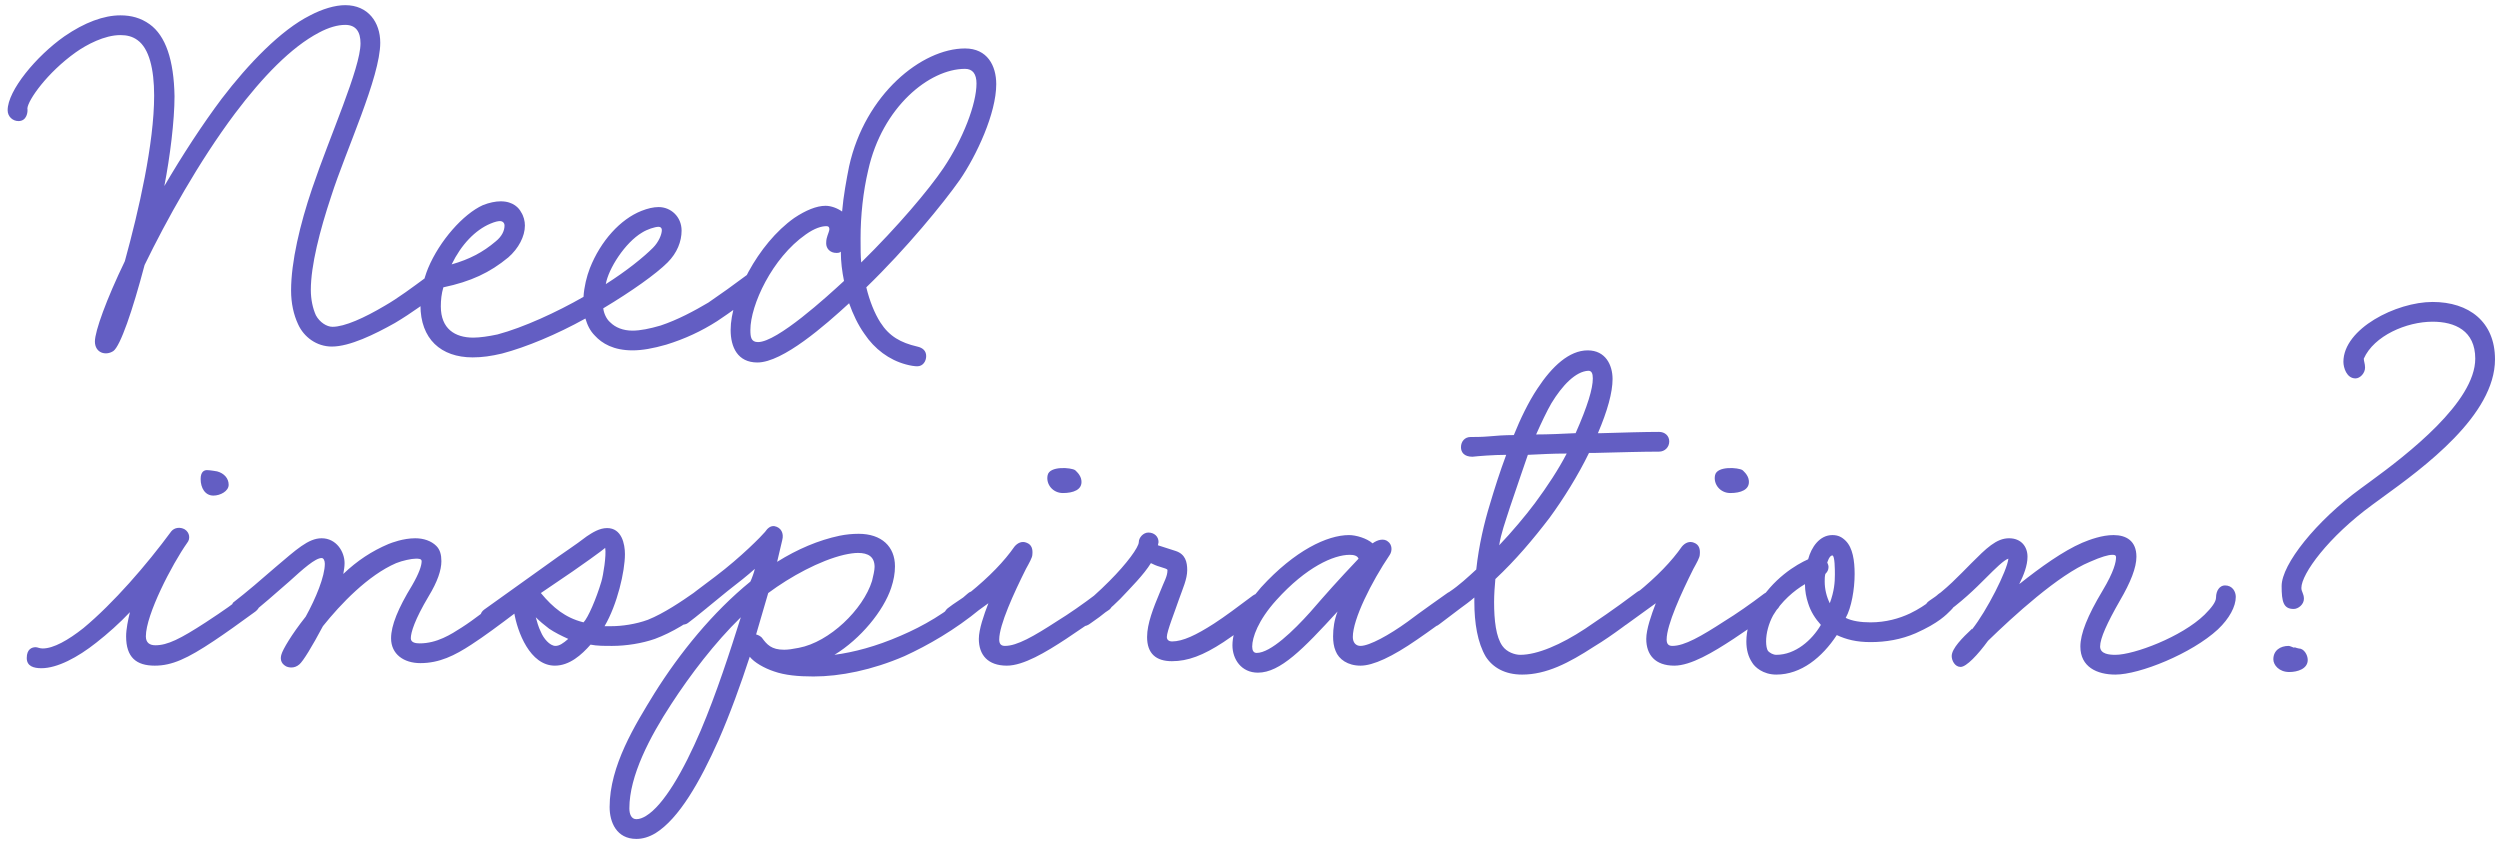 <svg xmlns="http://www.w3.org/2000/svg" width="157" height="53" viewBox="0 0 157 53" fill="none"><path d="M7.12 22.044C6.64 22.363 5.96 22.163 5.96 21.444C5.96 20.803 6.68 18.803 7.84 16.404C8.72 13.204 9.68 9.004 9.68 6.003C9.68 4.324 9.36 3.043 8.64 2.523C8.32 2.284 7.96 2.204 7.56 2.204C6.56 2.204 5.44 2.804 4.76 3.284C2.96 4.564 1.76 6.284 1.72 6.803C1.76 7.043 1.68 7.604 1.16 7.604C0.8 7.604 0.48 7.324 0.48 6.923C0.48 5.684 2.28 3.523 4.04 2.284C5.32 1.403 6.52 0.964 7.56 0.964C8.24 0.964 8.84 1.123 9.4 1.524C10.4 2.244 10.92 3.764 10.96 6.043C10.96 7.564 10.68 9.844 10.32 11.684C11.44 9.764 12.72 7.803 13.92 6.204C15.6 4.003 17.64 1.883 19.48 0.964C20.24 0.563 21.04 0.324 21.68 0.324C23.12 0.324 23.88 1.403 23.88 2.683C23.88 4.843 21.72 9.444 20.8 12.323C20.08 14.483 19.52 16.683 19.52 18.203C19.52 18.803 19.64 19.363 19.84 19.803C20.08 20.244 20.52 20.523 20.88 20.523C21.64 20.523 22.88 19.963 24.16 19.203C25 18.724 25.96 18.003 26.72 17.444C26.96 17.284 27.32 17.203 27.6 17.564C27.76 17.803 27.76 18.203 27.36 18.523C26.84 18.924 25.88 19.643 24.8 20.284C23.52 21.003 21.96 21.764 20.84 21.764C19.88 21.764 19.08 21.163 18.72 20.363C18.44 19.764 18.28 19.044 18.28 18.244C18.28 16.444 18.84 14.084 19.6 11.844C20.72 8.524 22.64 4.284 22.64 2.724C22.64 2.003 22.36 1.563 21.68 1.563C21.2 1.563 20.64 1.724 20.04 2.043C18.28 2.963 16.48 4.843 14.76 7.123C12.48 10.164 10.44 13.844 9.08 16.643C8.32 19.523 7.56 21.724 7.12 22.044ZM29.684 22.444C27.684 22.444 26.404 21.284 26.404 19.163C26.404 18.404 26.604 17.523 26.884 16.843C27.604 15.123 29.084 13.444 30.324 12.883C30.724 12.723 31.124 12.643 31.444 12.643C32.244 12.643 32.604 13.084 32.724 13.323C32.884 13.563 32.964 13.883 32.964 14.164C32.964 14.844 32.564 15.604 31.924 16.163C30.764 17.123 29.564 17.683 27.844 18.044C27.724 18.444 27.684 18.843 27.684 19.244C27.684 20.643 28.564 21.203 29.724 21.203C30.124 21.203 30.684 21.123 31.244 21.003C32.884 20.564 34.964 19.604 36.644 18.643C36.684 18.003 36.844 17.363 37.044 16.843C37.724 15.123 38.964 13.764 40.284 13.243C40.684 13.084 41.044 13.004 41.364 13.004C42.124 13.004 42.804 13.604 42.804 14.483C42.804 15.164 42.524 15.883 41.924 16.483C41.204 17.203 39.684 18.284 37.884 19.363C37.924 19.683 38.084 20.044 38.324 20.244C38.644 20.564 39.124 20.764 39.724 20.764C40.204 20.764 40.804 20.643 41.484 20.444C42.564 20.084 43.604 19.523 44.484 19.003C45.244 18.483 46.084 17.884 46.884 17.284C47.124 17.084 47.564 17.084 47.764 17.363C47.964 17.643 47.924 18.044 47.644 18.284C46.764 18.963 45.884 19.604 45.044 20.163C44.044 20.803 43.004 21.284 41.844 21.643C41.004 21.884 40.324 22.003 39.724 22.003C38.524 22.003 37.804 21.564 37.364 21.084C37.044 20.764 36.884 20.404 36.764 20.003C34.964 21.003 33.044 21.803 31.524 22.203C30.844 22.363 30.284 22.444 29.684 22.444ZM41.364 14.243C41.124 14.243 40.644 14.403 40.324 14.604C39.244 15.243 38.204 16.884 38.044 17.843C39.364 17.003 40.404 16.163 41.004 15.563C41.364 15.204 41.564 14.723 41.564 14.444C41.564 14.323 41.484 14.243 41.364 14.243ZM31.404 13.883C31.284 13.883 31.084 13.924 30.804 14.043C29.844 14.444 28.964 15.364 28.364 16.604C29.484 16.284 30.324 15.844 31.124 15.164C31.524 14.844 31.684 14.483 31.684 14.164C31.684 13.963 31.524 13.883 31.404 13.883ZM56.884 22.884C55.844 22.604 54.924 21.924 54.284 20.963C53.884 20.404 53.564 19.724 53.324 19.044C51.844 20.404 49.164 22.764 47.564 22.764C46.324 22.764 45.884 21.803 45.884 20.724C45.884 18.683 47.564 15.323 49.884 13.684C50.604 13.204 51.284 12.924 51.844 12.924C52.204 12.924 52.604 13.084 52.884 13.284C52.964 12.323 53.164 11.243 53.324 10.444C54.324 5.923 57.884 3.043 60.604 3.043C62.004 3.043 62.564 4.123 62.564 5.284C62.564 7.123 61.324 9.764 60.284 11.284C59.244 12.764 56.924 15.604 54.404 18.044C54.604 18.884 54.924 19.683 55.284 20.244C55.844 21.123 56.564 21.523 57.604 21.764C57.964 21.843 58.164 22.044 58.164 22.363C58.164 22.683 57.964 23.003 57.604 23.003C57.444 23.003 57.164 22.963 56.884 22.884ZM60.604 4.324C58.364 4.324 55.404 6.723 54.524 10.684C54.204 12.043 54.044 13.524 54.044 14.963C54.044 15.643 54.044 16.084 54.084 16.483C56.364 14.243 58.324 11.924 59.244 10.563C60.484 8.723 61.324 6.524 61.324 5.244C61.324 4.644 61.084 4.324 60.604 4.324ZM51.884 14.204C51.604 14.204 51.164 14.323 50.604 14.723C48.484 16.203 47.124 19.163 47.124 20.724C47.124 21.163 47.164 21.483 47.604 21.483C48.804 21.483 51.924 18.643 53.004 17.643C52.884 17.044 52.804 16.444 52.804 15.803C52.724 15.883 52.604 15.883 52.524 15.883C52.124 15.883 51.884 15.604 51.884 15.284C51.884 15.043 51.924 14.924 51.964 14.803C52.004 14.684 52.084 14.483 52.084 14.403C52.084 14.204 51.964 14.204 51.884 14.204ZM2.6 41.964C2.12 41.964 1.68 41.843 1.68 41.324C1.68 40.764 2 40.644 2.24 40.644C2.36 40.644 2.48 40.724 2.68 40.724C3.36 40.724 4.28 40.203 5.24 39.444C7.12 37.883 9.2 35.483 10.76 33.364C10.96 33.123 11.32 33.084 11.6 33.243C11.92 33.444 11.96 33.843 11.76 34.084C10.8 35.444 9.16 38.603 9.16 39.964C9.16 40.364 9.4 40.523 9.76 40.523C10.52 40.523 11.32 40.123 12.92 39.084C14.08 38.324 14.76 37.843 15.28 37.404C15.52 37.203 15.96 37.243 16.2 37.523C16.4 37.803 16.36 38.163 16.04 38.404C15 39.163 14.16 39.764 13.44 40.243C11.76 41.364 10.8 41.803 9.72 41.803C8.56 41.803 7.92 41.283 7.92 39.964C7.92 39.523 8.04 38.923 8.16 38.444C7.52 39.123 6.76 39.803 6.04 40.364C4.88 41.283 3.6 41.964 2.6 41.964ZM13.64 29.604C14.08 29.724 14.36 30.044 14.36 30.444C14.36 30.843 13.84 31.123 13.4 31.123C12.88 31.123 12.6 30.643 12.6 30.084C12.6 29.604 12.84 29.523 13 29.523C13.2 29.523 13.64 29.604 13.64 29.604ZM18.799 41.724C18.479 42.004 18.119 41.923 17.959 41.843C17.599 41.644 17.599 41.324 17.679 41.084C17.759 40.803 18.279 39.883 19.199 38.724C19.839 37.563 20.399 36.203 20.399 35.404C20.399 35.203 20.319 35.044 20.199 35.044C19.799 35.044 19.039 35.724 18.159 36.523C17.239 37.324 16.479 38.004 15.559 38.724C15.279 38.923 14.919 38.923 14.679 38.603C14.519 38.324 14.519 38.004 14.639 37.843C15.519 37.163 16.399 36.404 17.319 35.603C18.599 34.523 19.359 33.803 20.199 33.803C21.119 33.803 21.639 34.644 21.639 35.364C21.639 35.603 21.599 35.803 21.559 36.044C22.439 35.203 23.359 34.603 24.399 34.163C24.599 34.084 25.319 33.803 26.079 33.803C26.599 33.803 27.079 33.964 27.399 34.283C27.639 34.523 27.719 34.843 27.719 35.243C27.719 35.803 27.479 36.523 26.919 37.444C26.039 38.923 25.799 39.724 25.799 40.084C25.799 40.364 26.119 40.404 26.359 40.404C27.439 40.404 28.319 39.843 28.999 39.404C29.759 38.923 30.759 38.123 31.719 37.404C31.959 37.203 32.439 37.283 32.599 37.523C32.799 37.843 32.759 38.163 32.479 38.404C31.319 39.283 30.399 39.964 29.599 40.483C28.559 41.163 27.599 41.644 26.399 41.644C25.359 41.644 24.559 41.084 24.559 40.084C24.559 39.283 24.999 38.203 25.879 36.764C26.319 36.004 26.479 35.523 26.479 35.243C26.479 35.084 26.279 35.084 26.119 35.084C25.839 35.084 25.279 35.203 24.879 35.364C23.119 36.123 21.399 37.923 20.279 39.324C19.599 40.603 19.039 41.523 18.799 41.724ZM34.846 41.803C33.286 41.803 32.486 39.684 32.286 38.444L31.166 39.283C30.846 39.523 30.486 39.444 30.286 39.163C30.086 38.843 30.126 38.483 30.406 38.283C30.406 38.283 33.526 36.044 34.486 35.364C35.246 34.803 36.126 34.243 36.846 33.684C37.206 33.444 37.646 33.163 38.126 33.163C39.046 33.163 39.246 34.163 39.246 34.803C39.246 35.883 38.766 37.964 37.966 39.324H38.406C39.046 39.324 39.926 39.203 40.686 38.923C41.686 38.523 42.806 37.764 43.606 37.203C43.926 37.004 44.326 37.123 44.486 37.324C44.646 37.563 44.606 38.004 44.366 38.203C43.326 39.044 42.206 39.724 41.126 40.123C40.326 40.404 39.326 40.563 38.446 40.563C37.926 40.563 37.486 40.563 37.086 40.483C36.526 41.123 35.766 41.803 34.846 41.803ZM33.966 37.243C34.366 37.724 34.726 38.084 35.166 38.404C35.566 38.684 36.006 38.923 36.646 39.084C36.926 38.803 37.446 37.603 37.766 36.523C37.886 36.123 38.086 34.883 38.006 34.404C38.006 34.404 37.806 34.603 35.966 35.883L33.966 37.243ZM35.686 40.123C35.246 39.923 34.846 39.724 34.486 39.483C34.166 39.243 33.886 39.004 33.646 38.764C33.726 39.044 33.806 39.364 33.966 39.684C34.126 40.084 34.526 40.563 34.886 40.563C35.126 40.563 35.366 40.404 35.686 40.123ZM39.964 52.684C38.724 52.684 38.284 51.644 38.284 50.684C38.284 48.084 39.884 45.523 41.084 43.563C42.684 41.004 44.764 38.444 47.124 36.523C47.204 36.364 47.364 35.923 47.404 35.724C46.964 36.123 46.404 36.563 45.684 37.123C44.204 38.324 43.844 38.644 43.204 39.123C43.004 39.283 42.564 39.283 42.324 39.004C42.124 38.764 42.244 38.283 42.444 38.123C43.204 37.483 44.284 36.684 44.924 36.203C46.564 34.964 47.844 33.644 48.044 33.404C48.204 33.163 48.404 33.004 48.644 33.044C49.044 33.123 49.244 33.483 49.124 33.923L48.804 35.283C50.084 34.483 51.404 33.923 52.724 33.644C53.124 33.563 53.524 33.523 53.924 33.523C55.364 33.523 56.204 34.324 56.204 35.563C56.204 36.004 56.124 36.444 55.964 36.923C55.484 38.364 54.044 40.123 52.404 41.123C53.604 40.964 55.004 40.603 56.564 39.923C57.964 39.324 59.444 38.483 60.764 37.283C61.004 37.044 61.484 37.044 61.684 37.364C61.844 37.603 61.844 38.044 61.564 38.243C59.964 39.563 58.284 40.523 56.804 41.203C54.764 42.084 52.764 42.483 51.084 42.483C50.124 42.483 49.284 42.404 48.604 42.163C48.004 41.964 47.364 41.603 47.084 41.243C46.524 42.964 45.844 44.843 45.124 46.483C43.964 49.084 42.644 51.404 41.164 52.324C40.764 52.563 40.364 52.684 39.964 52.684ZM48.244 37.243L47.484 39.843C47.644 39.883 47.764 39.964 47.844 40.044C48.164 40.483 48.444 40.803 49.244 40.803C49.484 40.803 49.764 40.764 50.164 40.684C52.084 40.324 54.204 38.283 54.764 36.483C54.844 36.163 54.924 35.803 54.924 35.603C54.924 34.964 54.524 34.724 53.884 34.724C53.644 34.724 53.364 34.764 53.004 34.843C51.484 35.203 49.644 36.203 48.244 37.243ZM44.004 45.883C45.004 43.523 45.844 40.923 46.524 38.764C44.884 40.364 43.364 42.364 42.164 44.203C40.804 46.283 39.524 48.724 39.524 50.764C39.524 51.123 39.644 51.444 39.964 51.444C40.164 51.444 40.364 51.364 40.564 51.243C41.684 50.563 42.924 48.404 44.004 45.883ZM63.231 41.803C62.031 41.803 61.471 41.123 61.471 40.123C61.471 39.523 61.791 38.603 62.071 37.883L60.191 39.243C59.951 39.404 59.511 39.364 59.311 39.044C59.151 38.803 59.271 38.404 59.511 38.203C59.911 37.883 60.471 37.563 60.871 37.243C62.151 36.203 63.071 35.243 63.711 34.324C63.911 34.084 64.191 33.964 64.471 34.084C64.791 34.203 64.871 34.483 64.831 34.843C64.831 35.004 64.631 35.364 64.431 35.724C63.671 37.243 62.751 39.243 62.751 40.163C62.751 40.444 62.871 40.563 63.111 40.563C63.871 40.563 64.911 39.964 66.391 39.004C67.111 38.563 68.031 37.923 68.871 37.283C69.191 37.044 69.631 37.123 69.831 37.404C69.991 37.684 69.911 38.084 69.671 38.283L66.951 40.123C65.671 40.964 64.271 41.803 63.231 41.803ZM67.511 29.523C67.511 29.523 67.871 29.803 67.911 30.163C67.991 30.764 67.391 30.963 66.751 30.963C66.111 30.963 65.671 30.404 65.791 29.843C65.911 29.244 67.271 29.363 67.511 29.523ZM68.037 39.324C67.717 39.324 67.437 39.163 67.437 38.724C67.437 38.523 67.517 38.324 67.677 38.203C68.357 37.764 69.037 37.123 69.677 36.483C70.757 35.404 71.517 34.364 71.517 34.044C71.517 33.764 71.797 33.444 72.117 33.444C72.477 33.444 72.757 33.684 72.757 34.044C72.757 34.084 72.717 34.203 72.717 34.243L73.837 34.603C74.437 34.803 74.557 35.283 74.557 35.803C74.557 36.364 74.277 36.964 74.037 37.644C73.797 38.364 73.277 39.644 73.277 40.004C73.277 40.203 73.437 40.283 73.597 40.283C74.277 40.283 75.117 39.883 76.237 39.163C76.917 38.724 77.717 38.123 78.677 37.404C78.957 37.203 79.237 37.243 79.477 37.523C79.717 37.803 79.677 38.243 79.437 38.404C78.437 39.203 77.557 39.843 76.837 40.324C75.557 41.163 74.597 41.523 73.597 41.523C72.597 41.523 72.037 41.044 72.037 40.004C72.037 39.163 72.437 38.163 72.837 37.203C73.117 36.483 73.317 36.203 73.317 35.803C73.317 35.724 73.117 35.684 72.877 35.603C72.597 35.523 72.437 35.444 72.277 35.364C71.837 36.084 70.997 36.923 70.357 37.603C69.757 38.203 69.277 38.603 68.517 39.123C68.317 39.283 68.157 39.324 68.037 39.324ZM78.998 42.243C77.957 42.243 77.397 41.404 77.397 40.523C77.397 39.523 78.037 38.203 79.198 36.883C81.317 34.563 83.358 33.603 84.718 33.603C85.157 33.603 85.838 33.803 86.198 34.123C86.517 33.883 86.918 33.803 87.157 34.004C87.438 34.203 87.438 34.603 87.278 34.843C86.118 36.563 84.957 38.883 84.957 40.004C84.957 40.364 85.157 40.563 85.438 40.563C85.998 40.563 87.237 39.883 88.397 39.044C89.078 38.523 90.838 37.283 90.838 37.283C91.118 37.044 91.478 37.123 91.718 37.404C91.877 37.644 91.877 38.044 91.597 38.283C90.638 39.004 89.757 39.644 88.998 40.163C87.438 41.243 86.237 41.803 85.438 41.803C84.638 41.803 84.078 41.404 83.877 40.883C83.757 40.603 83.718 40.283 83.718 39.964C83.718 39.444 83.797 38.923 83.998 38.404C81.838 40.764 80.397 42.243 78.998 42.243ZM84.757 34.843C83.757 34.843 82.037 35.603 80.157 37.684C78.998 38.964 78.638 40.044 78.638 40.603C78.638 40.843 78.718 41.004 78.918 41.004C79.797 41.004 81.237 39.603 82.278 38.444C83.358 37.203 83.918 36.563 85.317 35.084C85.237 34.883 84.998 34.843 84.757 34.843ZM92.469 28.683C91.949 28.683 91.749 28.404 91.749 28.084C91.749 27.724 91.989 27.444 92.349 27.444C92.589 27.444 93.069 27.444 93.509 27.404C93.909 27.363 94.509 27.323 95.069 27.323C95.469 26.323 95.989 25.244 96.549 24.404C97.469 23.003 98.549 22.003 99.709 22.003C100.829 22.003 101.269 22.924 101.269 23.803C101.269 24.643 100.949 25.803 100.349 27.203H100.589C101.989 27.163 103.269 27.123 104.189 27.123C104.549 27.123 104.829 27.363 104.829 27.724C104.829 28.084 104.549 28.363 104.189 28.363C103.149 28.363 101.749 28.404 100.149 28.444H99.789C99.109 29.843 98.189 31.323 97.309 32.523C96.269 33.883 95.189 35.163 93.909 36.364C93.869 36.764 93.829 37.364 93.829 37.803C93.829 38.964 93.949 40.004 94.349 40.563C94.629 40.964 95.149 41.123 95.469 41.123C96.549 41.123 98.029 40.483 99.549 39.483C100.309 38.964 101.229 38.364 102.829 37.163C103.109 36.964 103.469 37.004 103.709 37.324C103.909 37.603 103.789 37.964 103.549 38.163C102.509 38.923 101.309 39.883 100.109 40.603C98.509 41.644 97.109 42.364 95.589 42.364C94.509 42.364 93.749 41.923 93.309 41.243C92.789 40.364 92.589 39.123 92.589 37.803V37.523C92.269 37.803 92.029 37.964 91.709 38.203C91.229 38.563 90.389 39.203 90.389 39.203C90.109 39.444 89.749 39.364 89.509 39.084C89.309 38.803 89.389 38.404 89.669 38.203C89.669 38.203 90.589 37.483 91.029 37.163C91.629 36.764 92.189 36.243 92.709 35.764C92.869 34.243 93.229 32.764 93.549 31.724C93.869 30.643 94.189 29.643 94.589 28.564C93.789 28.564 92.829 28.643 92.469 28.683ZM94.829 31.843C94.509 32.843 94.269 33.483 94.149 34.243C94.949 33.404 95.789 32.404 96.389 31.604C97.189 30.523 97.869 29.483 98.389 28.483C97.469 28.483 96.869 28.523 95.949 28.564C95.949 28.564 95.149 30.884 94.829 31.843ZM99.749 23.284C98.949 23.323 98.109 24.203 97.429 25.323C97.149 25.803 96.789 26.564 96.469 27.284C97.229 27.284 98.109 27.244 98.949 27.203C99.709 25.483 100.029 24.404 100.029 23.764C100.029 23.444 99.949 23.284 99.749 23.284ZM105.145 41.803C103.945 41.803 103.385 41.123 103.385 40.123C103.385 39.523 103.705 38.603 103.985 37.883L102.105 39.243C101.865 39.404 101.425 39.364 101.225 39.044C101.065 38.803 101.185 38.404 101.425 38.203C101.825 37.883 102.385 37.563 102.785 37.243C104.065 36.203 104.985 35.243 105.625 34.324C105.825 34.084 106.105 33.964 106.385 34.084C106.705 34.203 106.785 34.483 106.745 34.843C106.745 35.004 106.545 35.364 106.345 35.724C105.585 37.243 104.665 39.243 104.665 40.163C104.665 40.444 104.785 40.563 105.025 40.563C105.785 40.563 106.825 39.964 108.305 39.004C109.025 38.563 109.945 37.923 110.785 37.283C111.105 37.044 111.545 37.123 111.745 37.404C111.905 37.684 111.825 38.084 111.585 38.283L108.865 40.123C107.585 40.964 106.185 41.803 105.145 41.803ZM109.425 29.523C109.425 29.523 109.785 29.803 109.825 30.163C109.905 30.764 109.305 30.963 108.665 30.963C108.025 30.963 107.585 30.404 107.705 29.843C107.825 29.244 109.185 29.363 109.425 29.523ZM111.551 42.364C110.711 42.364 110.191 41.883 110.031 41.603C109.791 41.243 109.671 40.803 109.671 40.283C109.671 39.603 109.871 38.843 110.311 38.084C111.311 36.324 112.831 35.444 113.551 35.123C113.751 34.364 114.271 33.603 115.071 33.603C115.431 33.603 115.671 33.724 115.911 33.964C116.351 34.404 116.471 35.203 116.471 36.044C116.471 37.004 116.271 38.163 115.911 38.803C116.311 39.004 116.871 39.084 117.471 39.084C118.431 39.084 119.271 38.843 119.951 38.523C121.031 38.004 121.711 37.324 121.711 37.324C121.991 37.084 122.391 37.044 122.631 37.283C122.871 37.523 122.871 38.004 122.511 38.324C122.231 38.603 121.751 39.123 120.311 39.764C119.391 40.163 118.431 40.324 117.471 40.324C116.591 40.324 115.951 40.163 115.351 39.883C114.431 41.283 113.111 42.364 111.551 42.364ZM113.351 36.684C112.671 37.084 111.871 37.764 111.351 38.644C111.071 39.163 110.911 39.764 110.911 40.283C110.911 40.523 110.951 40.764 111.031 40.883C111.151 41.004 111.351 41.123 111.551 41.123C112.751 41.123 113.791 40.203 114.351 39.243C113.991 38.843 113.711 38.404 113.551 37.883C113.431 37.523 113.351 37.123 113.351 36.684ZM114.831 35.603C114.831 35.803 114.751 35.923 114.631 36.044C114.591 36.203 114.591 36.364 114.591 36.523C114.591 37.004 114.711 37.483 114.911 37.883C115.191 37.123 115.231 36.563 115.231 36.084C115.231 35.803 115.231 34.883 115.071 34.883C114.991 34.883 114.871 34.964 114.751 35.324C114.791 35.404 114.831 35.523 114.831 35.603ZM132.847 42.364C131.687 42.364 130.647 41.883 130.647 40.603C130.647 39.803 131.087 38.684 132.047 37.084C132.767 35.883 132.887 35.283 132.887 35.004C132.887 34.843 132.767 34.843 132.647 34.843C132.407 34.843 131.967 34.964 131.247 35.283C129.287 36.084 126.407 38.724 124.847 40.243C124.207 41.123 123.487 41.883 123.127 41.883C122.767 41.883 122.567 41.483 122.567 41.203C122.567 40.724 123.247 40.044 123.847 39.483V39.523C124.767 38.364 126.047 35.843 126.127 35.084C125.847 35.163 125.287 35.724 124.727 36.283C124.047 36.964 123.207 37.803 121.887 38.724C121.607 38.923 121.247 38.883 121.007 38.563C120.807 38.324 120.847 37.923 121.167 37.724C122.167 37.084 123.087 36.084 123.807 35.364C124.727 34.444 125.367 33.803 126.167 33.803C126.927 33.803 127.327 34.324 127.327 34.964C127.327 35.523 127.087 36.123 126.807 36.684C128.167 35.603 129.567 34.603 130.767 34.084C131.247 33.883 132.007 33.603 132.727 33.603C133.527 33.603 134.167 33.964 134.167 34.964C134.167 35.644 133.807 36.563 133.127 37.724C132.327 39.123 131.887 40.084 131.887 40.603C131.887 41.084 132.487 41.123 132.847 41.123C134.007 41.123 137.007 40.004 138.447 38.603C138.887 38.163 139.167 37.803 139.167 37.523C139.167 37.084 139.407 36.764 139.727 36.764C140.207 36.764 140.407 37.163 140.407 37.483C140.407 38.084 140.007 38.843 139.287 39.523C137.647 41.044 134.367 42.364 132.847 42.364ZM144.366 40.724C144.686 40.724 144.926 41.123 144.926 41.444C144.926 42.004 144.286 42.203 143.766 42.203C143.126 42.203 142.766 41.764 142.766 41.404C142.766 40.843 143.206 40.563 143.726 40.563C143.806 40.563 143.966 40.644 144.086 40.684V40.644C144.206 40.684 144.326 40.724 144.366 40.724ZM144.046 38.243C143.406 38.243 143.286 37.803 143.286 36.803C143.286 35.444 145.446 32.724 148.246 30.683L148.846 30.244C151.206 28.523 155.446 25.244 155.446 22.523C155.446 20.764 154.166 20.203 152.766 20.203C151.126 20.203 149.086 21.084 148.446 22.523C148.446 22.683 148.526 22.843 148.526 23.084C148.526 23.444 148.206 23.764 147.926 23.764C147.366 23.764 147.166 23.084 147.166 22.724C147.166 20.643 150.486 18.963 152.766 18.963C155.046 18.963 156.686 20.203 156.686 22.564C156.686 26.084 152.206 29.363 149.606 31.244L149.006 31.683C146.206 33.724 144.526 36.044 144.526 36.923C144.526 37.163 144.686 37.283 144.686 37.603C144.686 37.964 144.326 38.243 144.046 38.243Z" fill="#635EC3"/></svg>